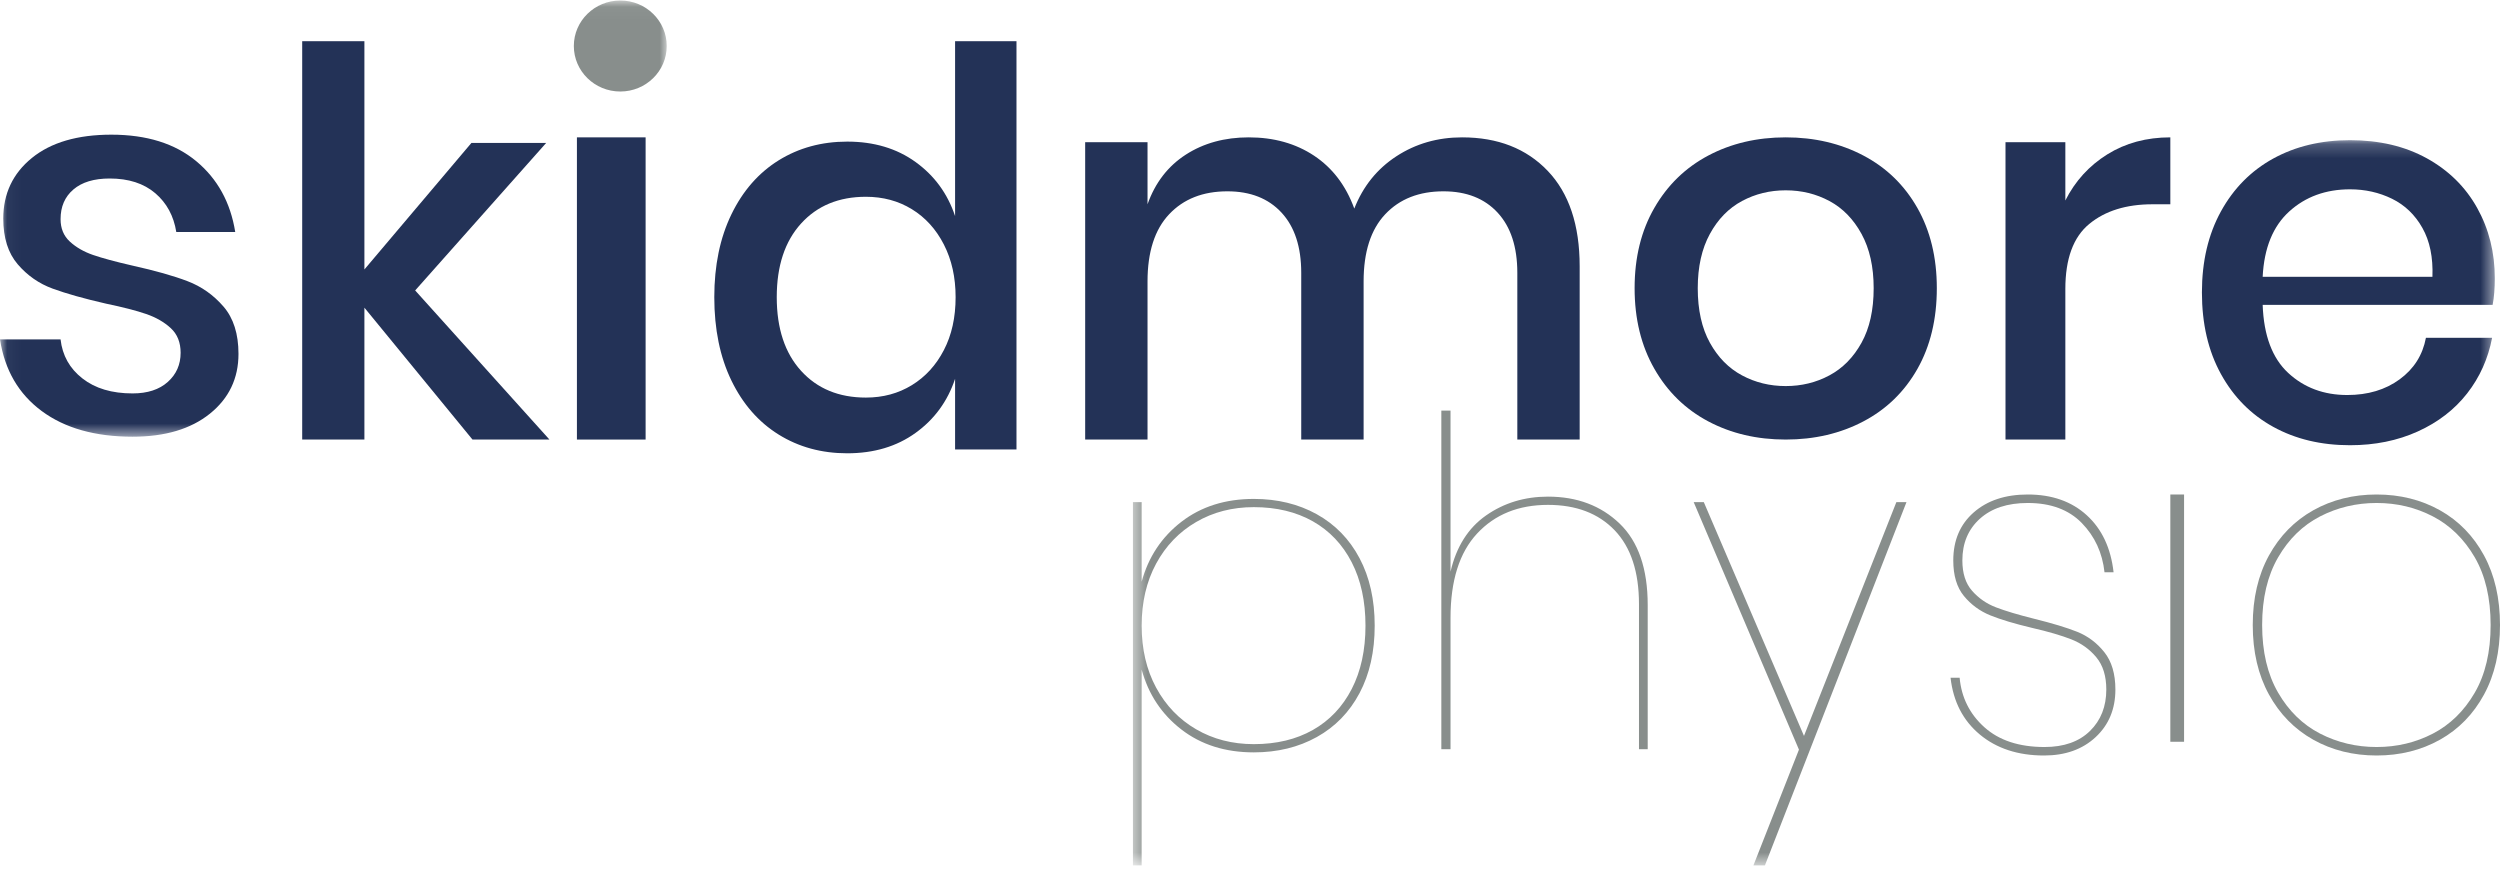 <?xml version="1.0" encoding="UTF-8"?>
<svg width="180px" height="63px" viewBox="0 0 180 63" version="1.1" xmlns="http://www.w3.org/2000/svg" xmlns:xlink="http://www.w3.org/1999/xlink">
    <!-- Generator: Sketch 63.1 (92452) - https://sketch.com -->
    <title>main-logo</title>
    <desc>Created with Sketch.</desc>
    <defs>
        <polygon id="path-1" points="0.039 0.036 48.005 0.036 48.005 31.443 0.039 31.443"></polygon>
        <polygon id="path-3" points="0.039 0.036 48.005 0.036 48.005 31.443 0.039 31.443"></polygon>
        <polygon id="path-5" points="0.472 0.203 98.527 0.203 98.527 52.379 0.472 52.379"></polygon>
        <polygon id="path-7" points="0.472 0.203 98.527 0.203 98.527 52.379 0.472 52.379"></polygon>
        <polygon id="path-9" points="0.472 0.203 98.527 0.203 98.527 52.379 0.472 52.379"></polygon>
        <polygon id="path-11" points="0.472 0.203 98.527 0.203 98.527 52.379 0.472 52.379"></polygon>
    </defs>
    <g id="Page-1" stroke="none" stroke-width="1" fill="none" fill-rule="evenodd">
        <g id="Skidmore-Physio-Logo_cmyk">
            <g id="main-logo">
                <g id="Group-4">
                    <g id="Fill-1-Clipped">
                        <mask id="mask-2" fill="white">
                            <use xlink:href="#path-1"></use>
                        </mask>
                        <g id="path-1"></g>
                        <path d="M48.005,3.312 C48.005,5.122 46.508,6.589 44.661,6.589 C42.814,6.589 41.316,5.122 41.316,3.312 C41.316,1.503 42.814,0.036 44.661,0.036 C46.508,0.036 48.005,1.503 48.005,3.312" id="Fill-1" fill="#888E8C" fill-rule="nonzero" mask="url(#mask-2)"></path>
                    </g>
                    <g id="Fill-3-Clipped">
                        <mask id="mask-4" fill="white">
                            <use xlink:href="#path-3"></use>
                        </mask>
                        <g id="path-1"></g>
                        <path d="M14.126,11.602 C15.658,12.871 16.595,14.572 16.936,16.702 L12.692,16.702 C12.508,15.547 12.004,14.616 11.179,13.911 C10.353,13.206 9.26,12.852 7.897,12.852 C6.772,12.852 5.899,13.116 5.285,13.642 C4.669,14.167 4.361,14.879 4.361,15.778 C4.361,16.446 4.583,16.984 5.03,17.395 C5.475,17.805 6.031,18.126 6.699,18.357 C7.367,18.587 8.317,18.845 9.548,19.126 C11.172,19.487 12.488,19.858 13.497,20.243 C14.506,20.627 15.369,21.237 16.09,22.071 C16.81,22.906 17.171,24.041 17.171,25.478 C17.171,27.247 16.483,28.685 15.108,29.789 C13.732,30.892 11.88,31.443 9.548,31.443 C6.85,31.443 4.669,30.827 3.005,29.596 C1.341,28.365 0.34,26.645 0,24.438 L4.361,24.438 C4.492,25.593 5.015,26.53 5.934,27.247 C6.85,27.966 8.055,28.326 9.548,28.326 C10.621,28.326 11.467,28.05 12.082,27.499 C12.698,26.947 13.005,26.247 13.005,25.4 C13.005,24.656 12.77,24.067 12.298,23.629 C11.827,23.194 11.237,22.854 10.53,22.61 C9.823,22.366 8.854,22.116 7.623,21.86 C6.051,21.5 4.774,21.141 3.792,20.781 C2.809,20.423 1.971,19.838 1.277,19.03 C0.583,18.222 0.235,17.126 0.235,15.739 C0.235,13.943 0.924,12.487 2.298,11.371 C3.674,10.254 5.58,9.696 8.016,9.696 C10.556,9.696 12.593,10.331 14.126,11.602" id="Fill-3" fill="#233257" fill-rule="nonzero" mask="url(#mask-4)"></path>
                    </g>
                </g>
                <polyline id="Fill-5" fill="#233257" fill-rule="nonzero" points="34.019 31.648 26.237 22.153 26.237 31.648 21.758 31.648 21.758 2.967 26.237 2.967 26.237 19.401 33.941 10.292 39.324 10.292 29.892 20.912 39.56 31.648 34.019 31.648"></polyline>
                <polygon id="Fill-6" fill="#233257" fill-rule="nonzero" points="41.538 31.648 46.484 31.648 46.484 9.89 41.538 9.89"></polygon>
                <path d="M57.676,16.095 C56.51,17.379 55.926,19.146 55.926,21.397 C55.926,23.648 56.51,25.415 57.676,26.699 C58.842,27.984 60.399,28.626 62.346,28.626 C63.577,28.626 64.679,28.328 65.652,27.732 C66.626,27.136 67.395,26.296 67.958,25.209 C68.522,24.125 68.804,22.854 68.804,21.397 C68.804,19.966 68.522,18.703 67.958,17.603 C67.395,16.505 66.626,15.657 65.652,15.061 C64.679,14.465 63.577,14.168 62.346,14.168 C60.399,14.168 58.842,14.81 57.676,16.095 Z M65.921,11.665 C67.28,12.646 68.228,13.943 68.766,15.558 L68.766,2.967 L73.187,2.967 L73.187,32.36 L68.766,32.36 L68.766,27.275 C68.228,28.891 67.28,30.189 65.921,31.168 C64.564,32.148 62.922,32.637 61.001,32.637 C59.156,32.637 57.509,32.187 56.061,31.287 C54.613,30.387 53.479,29.089 52.659,27.394 C51.839,25.7 51.429,23.7 51.429,21.397 C51.429,19.119 51.839,17.134 52.659,15.439 C53.479,13.745 54.613,12.447 56.061,11.546 C57.509,10.647 59.156,10.196 61.001,10.196 C62.922,10.196 64.564,10.686 65.921,11.665 L65.921,11.665 Z" id="Fill-7" fill="#233257" fill-rule="nonzero"></path>
                <path d="M111.432,12.299 C112.968,13.905 113.736,16.198 113.736,19.176 L113.736,31.648 L109.247,31.648 L109.247,19.643 C109.247,17.777 108.774,16.334 107.829,15.31 C106.884,14.287 105.583,13.775 103.93,13.775 C102.169,13.775 100.772,14.326 99.735,15.427 C98.698,16.527 98.18,18.14 98.18,20.264 L98.18,31.648 L93.689,31.648 L93.689,19.643 C93.689,17.777 93.216,16.334 92.271,15.31 C91.326,14.287 90.027,13.775 88.372,13.775 C86.613,13.775 85.215,14.326 84.178,15.427 C83.14,16.527 82.622,18.14 82.622,20.264 L82.622,31.648 L78.132,31.648 L78.132,10.24 L82.622,10.24 L82.622,14.708 C83.174,13.154 84.092,11.963 85.379,11.133 C86.664,10.305 88.175,9.89 89.909,9.89 C91.72,9.89 93.289,10.331 94.615,11.211 C95.941,12.093 96.906,13.361 97.509,15.018 C98.14,13.413 99.15,12.158 100.543,11.25 C101.934,10.344 103.509,9.89 105.269,9.89 C107.842,9.89 109.896,10.693 111.432,12.299" id="Fill-8" fill="#233257" fill-rule="nonzero"></path>
                <path d="M125.425,14.473 C124.466,14.987 123.694,15.776 123.112,16.842 C122.529,17.907 122.238,19.21 122.238,20.75 C122.238,22.316 122.529,23.626 123.112,24.678 C123.694,25.732 124.466,26.514 125.425,27.027 C126.382,27.541 127.431,27.797 128.571,27.797 C129.711,27.797 130.76,27.541 131.718,27.027 C132.676,26.514 133.447,25.732 134.03,24.678 C134.613,23.626 134.904,22.316 134.904,20.75 C134.904,19.21 134.613,17.907 134.03,16.842 C133.447,15.776 132.676,14.987 131.718,14.473 C130.76,13.96 129.711,13.703 128.571,13.703 C127.431,13.703 126.382,13.96 125.425,14.473 Z M134.166,11.2 C135.824,12.072 137.119,13.331 138.052,14.974 C138.983,16.617 139.451,18.542 139.451,20.75 C139.451,22.983 138.983,24.922 138.052,26.565 C137.119,28.208 135.824,29.467 134.166,30.339 C132.509,31.212 130.643,31.648 128.571,31.648 C126.499,31.648 124.641,31.212 122.995,30.339 C121.35,29.467 120.055,28.202 119.111,26.547 C118.164,24.89 117.692,22.958 117.692,20.75 C117.692,18.542 118.164,16.617 119.111,14.974 C120.055,13.331 121.35,12.072 122.995,11.2 C124.641,10.328 126.499,9.89 128.571,9.89 C130.643,9.89 132.509,10.328 134.166,11.2 L134.166,11.2 Z" id="Fill-9" fill="#233257" fill-rule="nonzero"></path>
                <path d="M151.728,11.114 C153.038,10.298 154.55,9.89 156.264,9.89 L156.264,14.708 L154.978,14.708 C153.089,14.708 151.57,15.181 150.425,16.126 C149.277,17.072 148.705,18.633 148.705,20.808 L148.705,31.648 L144.396,31.648 L144.396,10.24 L148.705,10.24 L148.705,14.435 C149.409,13.037 150.419,11.93 151.728,11.114" id="Fill-10" fill="#233257" fill-rule="nonzero"></path>
                <g id="Group-16" transform="translate(81.099, 9.89)">
                    <g id="Fill-11-Clipped">
                        <mask id="mask-6" fill="white">
                            <use xlink:href="#path-5"></use>
                        </mask>
                        <g id="path-3"></g>
                        <path d="M93.314,6.521 C92.781,5.574 92.051,4.875 91.127,4.421 C90.202,3.968 89.193,3.741 88.101,3.741 C86.357,3.741 84.898,4.272 83.727,5.335 C82.555,6.398 81.917,7.966 81.813,10.039 L94.036,10.039 C94.089,8.639 93.848,7.467 93.314,6.521 Z M98.371,12.06 L81.813,12.06 C81.891,14.263 82.503,15.895 83.648,16.958 C84.794,18.02 86.212,18.551 87.905,18.551 C89.389,18.551 90.645,18.176 91.674,17.424 C92.702,16.673 93.334,15.675 93.568,14.431 L98.333,14.431 C98.045,15.934 97.447,17.268 96.536,18.435 C95.625,19.601 94.44,20.514 92.982,21.175 C91.524,21.836 89.897,22.166 88.101,22.166 C86.018,22.166 84.176,21.726 82.575,20.844 C80.974,19.964 79.717,18.694 78.806,17.035 C77.894,15.377 77.439,13.42 77.439,11.166 C77.439,8.937 77.894,6.994 78.806,5.335 C79.717,3.677 80.974,2.406 82.575,1.525 C84.176,0.645 86.018,0.203 88.101,0.203 C90.209,0.203 92.051,0.637 93.627,1.505 C95.201,2.375 96.413,3.566 97.258,5.083 C98.104,6.598 98.527,8.29 98.527,10.155 C98.527,10.88 98.475,11.515 98.371,12.06 L98.371,12.06 Z" id="Fill-11" fill="#233257" fill-rule="nonzero" mask="url(#mask-6)"></path>
                    </g>
                    <g id="Fill-13-Clipped">
                        <mask id="mask-8" fill="white">
                            <use xlink:href="#path-7"></use>
                        </mask>
                        <g id="path-3"></g>
                        <path d="M5.022,27.696 C3.797,28.409 2.837,29.409 2.142,30.693 C1.448,31.978 1.099,33.466 1.099,35.156 C1.099,36.848 1.448,38.335 2.142,39.62 C2.837,40.906 3.797,41.905 5.022,42.618 C6.246,43.331 7.63,43.688 9.175,43.688 C10.808,43.688 12.225,43.348 13.428,42.667 C14.63,41.986 15.563,41.004 16.224,39.719 C16.886,38.435 17.216,36.913 17.216,35.156 C17.216,33.4 16.886,31.879 16.224,30.594 C15.563,29.31 14.63,28.327 13.428,27.646 C12.225,26.966 10.808,26.624 9.175,26.624 C7.63,26.624 6.246,26.982 5.022,27.696 Z M13.709,27.135 C15.033,27.872 16.059,28.926 16.787,30.298 C17.515,31.671 17.879,33.291 17.879,35.156 C17.879,37.023 17.515,38.643 16.787,40.016 C16.059,41.388 15.033,42.442 13.709,43.178 C12.385,43.913 10.873,44.281 9.175,44.281 C7.123,44.281 5.386,43.733 3.962,42.634 C2.54,41.537 1.585,40.098 1.099,38.319 L1.099,52.418 L0.472,52.418 L0.472,26.262 L1.099,26.262 L1.099,31.995 C1.585,30.216 2.54,28.777 3.962,27.679 C5.386,26.581 7.123,26.032 9.175,26.032 C10.873,26.032 12.385,26.4 13.709,27.135 L13.709,27.135 Z" id="Fill-13" fill="#888E8C" fill-rule="nonzero" mask="url(#mask-8)"></path>
                    </g>
                    <g id="Fill-14-Clipped">
                        <mask id="mask-10" fill="white">
                            <use xlink:href="#path-9"></use>
                        </mask>
                        <g id="path-3"></g>
                        <path d="M35.518,27.811 C36.863,29.107 37.536,31.061 37.536,33.674 L37.536,44.051 L36.908,44.051 L36.908,33.609 C36.908,31.281 36.322,29.507 35.154,28.288 C33.984,27.07 32.384,26.461 30.354,26.461 C28.237,26.461 26.538,27.147 25.258,28.519 C23.978,29.891 23.339,31.918 23.339,34.597 L23.339,44.051 L22.677,44.051 L22.677,19.674 L23.339,19.674 L23.339,31.27 C23.757,29.47 24.613,28.119 25.903,27.218 C27.195,26.317 28.678,25.867 30.354,25.867 C32.45,25.867 34.171,26.516 35.518,27.811" id="Fill-14" fill="#888E8C" fill-rule="nonzero" mask="url(#mask-10)"></path>
                    </g>
                    <g id="Fill-15-Clipped">
                        <mask id="mask-12" fill="white">
                            <use xlink:href="#path-11"></use>
                        </mask>
                        <g id="path-3"></g>
                        <polyline id="Fill-15" fill="#888E8C" fill-rule="nonzero" mask="url(#mask-12)" points="41.574 26.262 48.788 43.096 55.44 26.262 56.168 26.262 45.975 52.418 45.148 52.418 48.425 44.084 40.846 26.262 41.574 26.262"></polyline>
                    </g>
                </g>
                <path d="M150.248,37.098 C151.338,38.092 151.981,39.46 152.177,41.201 L151.524,41.201 C151.371,39.799 150.826,38.618 149.889,37.657 C148.951,36.696 147.654,36.215 145.998,36.215 C144.538,36.215 143.388,36.594 142.548,37.352 C141.71,38.11 141.29,39.11 141.29,40.353 C141.29,41.281 141.524,42.01 141.993,42.541 C142.461,43.073 143.033,43.469 143.709,43.728 C144.385,43.988 145.311,44.265 146.488,44.559 C147.774,44.877 148.798,45.187 149.562,45.491 C150.324,45.797 150.973,46.283 151.507,46.951 C152.041,47.618 152.308,48.517 152.308,49.647 C152.308,51.049 151.834,52.191 150.886,53.073 C149.938,53.955 148.7,54.396 147.174,54.396 C145.3,54.396 143.758,53.892 142.548,52.886 C141.339,51.88 140.636,50.518 140.44,48.799 L141.094,48.799 C141.224,50.224 141.818,51.411 142.875,52.36 C143.932,53.31 145.377,53.785 147.207,53.785 C148.602,53.785 149.692,53.4 150.477,52.632 C151.262,51.863 151.654,50.868 151.654,49.647 C151.654,48.675 151.414,47.9 150.934,47.324 C150.455,46.747 149.856,46.317 149.136,46.034 C148.417,45.752 147.469,45.474 146.292,45.204 C145.049,44.909 144.053,44.61 143.3,44.305 C142.548,43.999 141.917,43.536 141.404,42.914 C140.891,42.292 140.636,41.439 140.636,40.353 C140.636,38.907 141.127,37.753 142.108,36.894 C143.088,36.034 144.385,35.604 145.998,35.604 C147.741,35.604 149.158,36.103 150.248,37.098" id="Fill-17" fill="#888E8C" fill-rule="nonzero"></path>
                <polygon id="Fill-18" fill="#888E8C" fill-rule="nonzero" points="156.264 53.407 157.253 53.407 157.253 35.604 156.264 35.604"></polygon>
                <path d="M167.045,37.182 C165.796,37.827 164.787,38.81 164.022,40.134 C163.256,41.455 162.874,43.079 162.874,45 C162.874,46.922 163.256,48.544 164.022,49.868 C164.787,51.19 165.796,52.174 167.045,52.819 C168.296,53.462 169.652,53.785 171.116,53.785 C172.58,53.785 173.93,53.462 175.17,52.819 C176.408,52.174 177.411,51.197 178.176,49.885 C178.941,48.573 179.325,46.945 179.325,45 C179.325,43.056 178.941,41.428 178.176,40.116 C177.411,38.805 176.408,37.827 175.17,37.182 C173.93,36.538 172.58,36.215 171.116,36.215 C169.652,36.215 168.296,36.538 167.045,37.182 Z M175.677,36.74 C177.028,37.499 178.085,38.584 178.852,39.997 C179.617,41.411 180,43.079 180,45 C180,46.922 179.617,48.59 178.852,50.003 C178.085,51.417 177.028,52.502 175.677,53.26 C174.325,54.016 172.805,54.396 171.116,54.396 C169.427,54.396 167.907,54.016 166.556,53.26 C165.204,52.502 164.141,51.417 163.363,50.003 C162.587,48.59 162.198,46.922 162.198,45 C162.198,43.079 162.587,41.411 163.363,39.997 C164.141,38.584 165.204,37.499 166.556,36.74 C167.907,35.984 169.427,35.604 171.116,35.604 C172.805,35.604 174.325,35.984 175.677,36.74 L175.677,36.74 Z" id="Fill-19" fill="#888E8C" fill-rule="nonzero"></path>
            </g>
        </g>
    </g>
</svg>